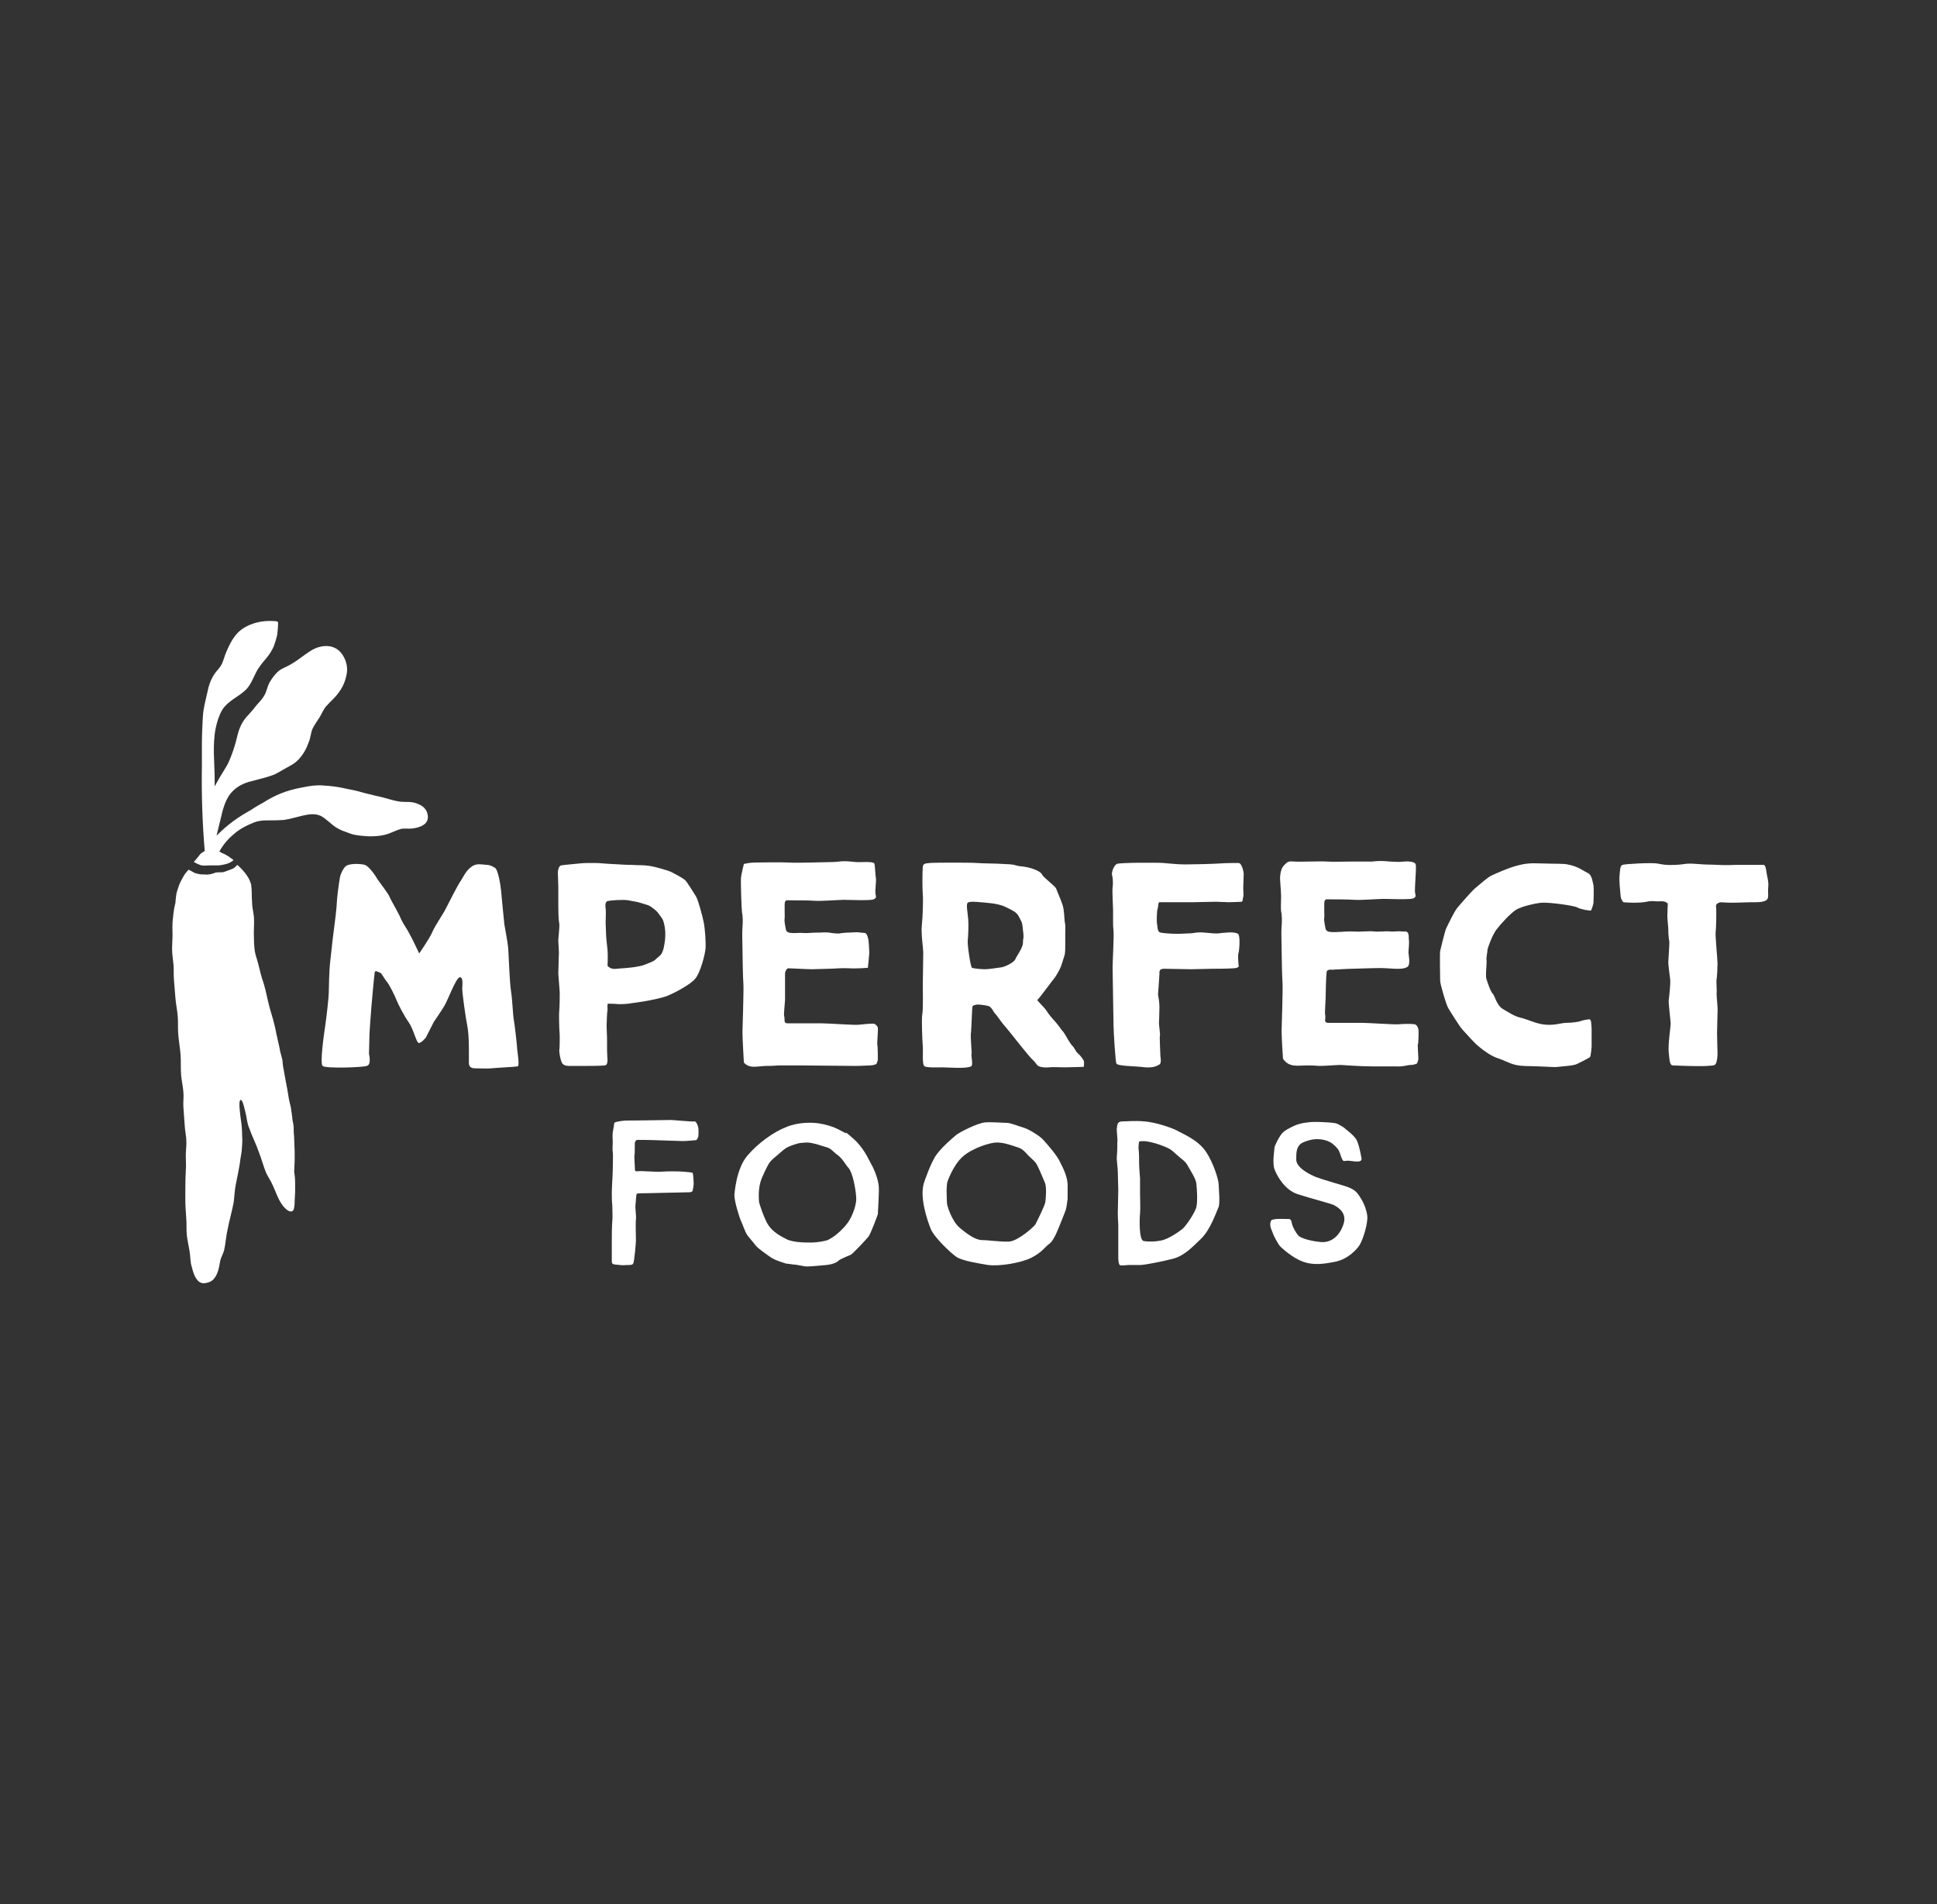 <svg width="117" height="115" viewBox="0 0 117 115" fill="none" xmlns="http://www.w3.org/2000/svg">
<rect x="0" y="0" width="117" height="115" fill="#333333" stroke="none"/>
<path d="M14.339 52.233C14.854 52.696 15.082 53.101 15.139 53.332C15.168 53.361 15.168 53.39 15.168 53.419C15.225 53.794 15.196 54.112 15.225 54.488C15.225 54.777 15.31 55.095 15.339 55.384C15.368 55.817 15.31 56.222 15.339 56.656C15.339 57.061 15.368 57.523 15.511 57.899C15.625 58.275 15.711 58.708 15.825 59.084C15.997 59.546 16.083 60.008 16.198 60.5C16.312 61.02 16.483 61.454 16.597 61.974C16.654 62.177 16.683 62.437 16.741 62.639C16.798 62.87 16.826 63.044 16.883 63.275C16.912 63.506 16.998 63.767 17.055 63.998C17.084 64.229 17.084 64.402 17.141 64.634C17.169 64.836 17.227 65.067 17.255 65.269C17.284 65.472 17.341 65.674 17.369 65.877C17.398 66.05 17.427 66.223 17.455 66.396C17.484 66.541 17.541 66.744 17.57 66.888C17.598 67.033 17.598 67.148 17.626 67.263C17.626 67.35 17.655 67.438 17.655 67.524C17.656 67.611 17.684 67.698 17.712 67.871C17.741 68.015 17.741 68.131 17.741 68.275C17.741 68.449 17.77 68.622 17.77 68.796C17.77 68.998 17.798 69.345 17.798 69.548V70.067C17.798 70.298 17.77 70.53 17.77 70.761C17.798 70.964 17.826 71.166 17.826 71.397V72.004C17.826 72.177 17.798 72.351 17.798 72.524C17.798 72.64 17.798 72.785 17.77 72.9C17.77 72.958 17.741 73.044 17.712 73.102C17.512 73.305 17.198 72.958 17.083 72.813C16.797 72.438 16.683 72.033 16.483 71.599C16.368 71.339 16.197 71.079 16.082 70.848C15.911 70.444 15.797 69.981 15.625 69.548C15.454 69.056 15.225 68.622 15.053 68.131C14.939 67.871 14.911 67.582 14.854 67.293C14.825 67.235 14.681 66.397 14.538 66.426C14.368 66.456 14.538 67.463 14.538 67.552C14.595 67.87 14.624 68.246 14.624 68.564C14.653 68.911 14.624 69.201 14.596 69.548C14.595 69.579 14.51 70.011 14.482 70.299C14.453 70.501 14.31 71.195 14.253 71.484C14.167 71.889 14.167 72.236 14.11 72.64C13.995 73.218 13.853 73.71 13.739 74.288C13.653 74.664 13.624 75.126 13.538 75.502C13.481 75.704 13.367 75.906 13.31 76.108C13.253 76.397 13.224 76.658 13.11 76.918C12.938 77.293 12.766 77.438 12.366 77.496C11.88 77.553 11.68 76.918 11.594 76.542C11.48 76.224 11.509 75.877 11.451 75.559C11.394 75.213 11.308 74.866 11.28 74.548C11.251 74.23 11.28 73.911 11.251 73.594C11.223 73.16 11.194 72.842 11.194 72.437C11.194 72.205 11.193 71.05 11.222 70.732C11.251 70.414 11.222 70.096 11.222 69.807C11.222 69.432 11.28 69.171 11.251 68.796C11.251 68.68 11.165 68.16 11.165 68.073C11.137 67.582 11.108 67.379 11.079 66.888C11.051 66.57 11.108 66.281 11.079 65.963C11.051 65.616 10.965 65.24 10.937 64.893C10.908 64.489 10.936 64.113 10.908 63.709C10.879 63.304 10.793 62.841 10.765 62.436C10.736 62.09 10.765 61.714 10.737 61.396C10.708 60.992 10.622 60.645 10.593 60.24C10.564 59.893 10.536 59.517 10.507 59.171C10.479 58.853 10.507 58.564 10.479 58.246C10.45 57.928 10.393 57.61 10.393 57.292C10.393 57.032 10.422 56.743 10.422 56.511C10.394 55.663 10.448 55.451 10.45 55.442C10.45 55.442 10.479 54.95 10.593 54.546C10.622 54.257 10.622 53.968 10.765 53.621C10.822 53.39 10.937 53.187 11.051 52.985C11.137 52.812 11.251 52.667 11.394 52.522C11.537 52.58 11.709 52.725 11.88 52.754C12.052 52.811 12.195 52.811 12.395 52.811C12.566 52.84 12.824 52.783 13.024 52.696C13.195 52.667 13.366 52.696 13.509 52.667C13.681 52.609 13.91 52.522 14.053 52.465C14.196 52.407 14.225 52.32 14.339 52.233ZM47.476 68.073C48.219 67.755 49.048 67.784 49.449 67.842C49.849 67.899 50.307 68.044 50.479 68.131C50.622 68.188 50.764 68.275 51.05 68.42C51.307 68.535 50.764 68.102 51.479 68.709C52.193 69.316 52.451 70.009 52.622 70.299C52.794 70.588 53.052 71.223 53.08 71.657C53.109 72.061 53.023 73.189 53.023 73.334C52.994 73.42 52.595 74.518 52.451 74.692C52.309 74.866 51.479 75.762 51.364 75.791C51.28 75.819 51.029 75.932 51.022 75.935C51.022 75.935 50.707 76.08 50.678 76.109C50.648 76.14 50.475 76.341 49.907 76.398C49.306 76.456 48.935 76.484 48.735 76.484C48.535 76.484 48.134 76.369 47.934 76.369C47.762 76.34 47.476 76.311 47.476 76.311L47.047 76.167C47.04 76.164 46.702 76.049 46.476 75.878C46.247 75.704 45.789 75.415 45.617 75.183C45.446 74.953 45.246 74.75 45.132 74.577C45.018 74.433 44.846 73.913 44.76 73.739C44.674 73.566 44.36 72.582 44.36 72.177C44.361 72.159 44.45 70.612 45.132 69.807C45.79 69.027 46.733 68.362 47.476 68.073ZM69.149 67.726C69.835 67.784 70.749 68.102 71.092 68.275C71.436 68.478 72.351 68.825 72.837 69.548C73.323 70.27 73.608 71.281 73.609 71.513C73.609 71.744 73.723 72.755 73.58 72.958C73.494 73.131 73.122 74.258 72.551 74.807C71.979 75.357 71.521 75.849 70.835 76.022C70.178 76.196 69.348 76.34 69.149 76.369C68.92 76.398 68.948 76.397 68.72 76.397H68.148C68.148 76.397 67.69 76.455 67.633 76.397C67.576 76.339 67.554 76.166 67.547 75.978V73.999C67.547 73.854 67.519 73.623 67.519 73.247C67.519 72.929 67.547 72.148 67.547 71.859C67.547 71.57 67.519 71.108 67.519 70.79C67.519 70.472 67.433 70.067 67.461 69.807C67.49 69.518 67.49 69.229 67.49 68.998C67.519 68.766 67.433 68.275 67.461 68.131C67.49 67.986 67.462 67.727 67.776 67.726C68.09 67.726 68.462 67.669 69.149 67.726ZM59.513 67.784C59.97 67.755 60.542 67.812 60.799 67.812C61.056 67.812 61.514 68.015 61.828 68.101C62.143 68.188 62.83 68.622 63.001 68.824C63.201 69.026 63.916 69.864 64.031 70.182C64.174 70.471 64.516 71.079 64.487 71.657V72.408C64.459 72.552 64.43 72.9 64.373 73.073C64.316 73.246 63.888 74.314 63.802 74.489C63.716 74.662 63.572 74.981 63.372 75.126C63.144 75.27 62.972 75.617 62.286 75.964C61.629 76.282 60.371 76.484 59.685 76.397C58.999 76.282 58.112 76.137 57.769 75.906C57.426 75.675 56.425 74.721 56.225 74.229C56.025 73.738 55.481 72.206 55.853 71.31C55.853 71.31 56.254 70.125 56.597 69.691C56.94 69.229 57.597 68.68 57.769 68.535C57.941 68.39 59.056 67.813 59.513 67.784ZM40.529 67.639C40.672 67.639 41.84 67.755 41.929 67.726C42.015 67.697 42.101 67.842 42.158 68.015C42.216 68.189 42.187 68.507 42.187 68.594C42.187 68.678 42.078 68.845 42.072 68.853C42.072 68.853 41.501 68.912 41.243 68.912C40.986 68.912 39.613 68.853 39.442 68.853C39.27 68.853 38.476 68.825 38.442 68.853C38.413 68.882 38.384 68.912 38.356 68.969C38.327 69.028 38.356 69.66 38.327 69.721C38.299 69.778 38.356 70.646 38.356 70.675C38.356 70.704 38.384 70.761 38.556 70.732C38.728 70.703 39.642 70.79 39.956 70.761C40.271 70.733 41.014 70.733 41.272 70.761C41.529 70.79 41.815 70.791 41.844 70.848C41.873 70.908 41.901 71.398 41.901 71.484C41.901 71.57 41.846 71.88 41.844 71.888C41.844 71.888 41.843 72.005 41.614 72.005C41.383 72.005 39.184 72.062 39.013 72.062C38.842 72.062 38.528 72.062 38.47 72.091C38.413 72.12 38.413 72.611 38.384 72.756C38.355 72.9 38.441 73.45 38.412 73.652C38.384 73.855 38.412 74.866 38.412 74.924C38.412 74.982 38.327 76.196 38.242 76.311C38.241 76.317 38.232 76.397 37.984 76.397C37.727 76.397 37.669 76.426 37.441 76.397C37.212 76.368 37.069 76.369 37.04 76.34C37.012 76.311 36.954 76.34 36.954 76.138V74.981C36.954 74.808 36.955 73.999 36.984 73.767C37.012 73.536 36.984 72.987 36.984 72.785C36.955 72.583 36.954 72.236 36.954 72.005C36.954 71.773 37.012 70.876 37.012 70.645C37.012 70.414 37.041 69.692 37.012 69.576C36.983 69.46 37.012 69.056 37.012 68.94C37.012 68.825 36.983 68.594 37.012 68.391C37.041 68.189 37.098 67.928 37.098 67.842C37.099 67.755 37.384 67.726 37.555 67.697C37.727 67.668 38.012 67.669 38.384 67.669C38.727 67.669 40.386 67.639 40.529 67.639ZM79.412 67.755C79.727 67.755 80.613 67.784 80.784 67.871C80.956 67.958 81.157 68.073 81.214 68.131C81.272 68.189 81.758 68.535 81.929 68.824C82.099 69.111 82.241 69.966 82.243 69.98C82.272 70.269 81.643 70.097 81.414 70.097C81.186 70.097 81.157 70.183 81.072 70.01C80.986 69.836 80.956 69.662 80.87 69.489C80.784 69.316 80.499 69.055 80.327 68.969C80.155 68.882 79.899 68.796 79.528 68.796C79.156 68.796 78.613 68.997 78.527 69.113C78.297 69.344 78.297 69.633 78.297 70.038C78.297 70.529 79.156 70.964 79.556 71.108C79.957 71.253 80.757 71.483 81.042 71.57C81.328 71.657 81.757 71.772 81.986 72.061C82.328 72.495 82.529 72.986 82.586 73.42C82.643 73.853 82.329 74.865 82.128 75.183C81.928 75.501 81.385 76.051 80.67 76.195C79.956 76.34 79.326 76.426 78.698 76.195C78.069 75.964 77.44 75.386 77.325 75.27C77.211 75.155 76.897 74.576 76.868 74.431C76.811 74.287 76.639 73.969 76.782 73.709C76.87 73.565 77.726 73.623 77.868 73.623C78.011 73.623 78.011 73.825 78.04 73.912C78.097 74.143 78.269 74.432 78.412 74.605C78.555 74.779 79.156 74.952 79.784 75.01C80.413 75.067 80.928 74.634 81.156 73.912C81.386 73.189 80.727 72.871 80.584 72.784C80.44 72.697 79.183 72.379 78.383 72.119C77.583 71.859 77.125 70.992 76.983 70.616C76.84 70.24 76.983 69.431 76.983 69.315C76.983 69.198 77.297 68.564 77.496 68.39C77.611 68.275 77.811 68.159 78.183 67.986C78.555 67.813 79.098 67.755 79.412 67.755ZM48.362 69.027C48.248 69.027 47.791 69.171 47.562 69.287C47.333 69.403 47.019 69.721 46.733 69.952C46.447 70.183 46.361 70.415 46.19 70.761C46.047 71.108 45.761 71.484 45.847 72.583C45.848 72.645 46.161 73.624 46.418 73.999C46.675 74.375 47.048 74.605 47.505 74.837C47.963 75.068 48.849 75.039 49.077 75.039C49.306 75.039 49.849 74.952 49.992 74.894C50.107 74.837 50.364 74.692 50.564 74.519C50.764 74.346 51.164 73.998 51.393 73.536C51.621 73.073 51.764 72.582 51.707 72.207C51.679 71.802 51.508 70.819 51.25 70.53C51.079 70.357 50.879 69.923 50.507 69.692C50.336 69.548 50.163 69.345 49.935 69.287C49.706 69.229 49.334 69.085 49.134 69.056C48.991 69.028 48.877 68.969 48.362 69.027ZM60.2 68.998C59.828 68.998 58.77 69.316 58.169 69.836C57.569 70.356 57.226 71.368 57.226 71.368C57.14 71.715 57.197 72.496 57.197 72.611C57.169 72.729 57.483 73.767 57.997 74.172C58.483 74.576 58.941 74.894 59.341 74.894C59.741 74.894 60.456 75.01 60.971 74.981C61.514 74.923 62.429 74.114 62.543 73.94C62.629 73.767 63.115 72.813 63.144 72.582C63.172 72.322 63.23 71.686 63.115 71.426C63.001 71.165 62.829 70.731 62.657 70.385C62.486 70.067 62.343 70.038 62.029 69.691C61.714 69.345 61.628 69.345 61.285 69.229C60.943 69.114 60.571 68.998 60.2 68.998ZM69.32 68.94C68.977 68.883 68.805 68.94 68.805 68.94C68.804 68.944 68.748 69.259 68.777 69.431C68.805 69.605 68.805 69.952 68.805 70.241C68.805 70.528 68.862 71.156 68.862 71.166V72.12C68.863 72.351 68.891 73.016 68.862 73.276C68.834 73.537 68.777 74.922 69.091 74.952C69.291 74.981 69.663 75.01 70.092 74.924C70.55 74.866 71.264 74.346 71.407 74.23C71.579 74.115 72.151 73.305 72.265 72.9C72.351 72.496 72.294 71.802 72.265 71.513C72.265 71.223 71.893 70.675 71.75 70.415C71.607 70.126 71.407 70.039 71.092 69.75C70.778 69.461 70.721 69.403 70.378 69.259C70.035 69.114 69.662 68.998 69.32 68.94ZM20.915 52.291C21.173 52.118 21.888 52.175 22.03 52.233C22.288 52.291 22.744 52.984 22.802 53.1C22.974 53.361 23.488 53.997 23.545 54.199C23.631 54.401 24.117 55.21 24.232 55.528C24.403 55.875 24.575 56.078 24.718 56.367C24.89 56.656 25.319 57.581 25.319 57.581C25.329 57.566 25.948 56.681 26.118 56.28C26.29 55.875 26.748 55.239 26.919 54.892C27.091 54.546 27.69 53.392 27.777 53.274C27.948 53.043 28.12 52.609 28.435 52.378C28.749 52.118 29.035 52.204 29.407 52.233C29.578 52.233 29.693 52.291 29.893 52.407C30.093 52.523 30.235 53.476 30.264 53.765C30.293 54.054 30.435 55.613 30.464 55.817C30.493 56.02 30.665 56.887 30.694 57.234C30.722 57.553 30.779 59.316 30.864 59.836C30.95 60.356 30.979 61.309 31.036 61.598C31.094 61.888 31.236 63.188 31.237 63.333C31.237 63.477 31.408 64.373 31.265 64.402C31.15 64.431 29.921 64.489 29.693 64.518C29.464 64.547 28.922 64.518 28.721 64.518C28.521 64.518 28.321 64.489 28.321 64.171C28.321 63.852 28.349 62.582 28.235 62.004C28.12 61.455 27.92 59.951 27.92 59.719C27.92 59.488 28.006 58.968 27.748 59.026C27.52 59.113 27.033 60.443 26.833 60.761C26.662 61.05 26.204 61.715 26.204 61.715L25.718 62.668C25.715 62.672 25.431 63.015 25.289 62.986C25.146 62.957 24.974 62.147 24.689 61.743C24.403 61.338 24.06 60.673 23.946 60.385C23.831 60.096 23.517 59.46 23.345 59.258C23.173 59.055 23.059 58.766 22.945 58.737C22.83 58.708 22.659 58.564 22.63 58.737C22.601 58.911 22.43 60.847 22.43 60.847C22.428 60.877 22.316 62.323 22.316 62.495C22.316 62.669 22.287 63.651 22.287 63.651C22.292 63.669 22.455 64.317 22.145 64.374C21.973 64.46 19.659 64.547 19.486 64.374C19.314 64.2 19.572 62.436 19.657 61.858C19.743 61.252 19.858 60.184 19.858 59.98C19.858 59.778 19.886 58.535 19.943 58.101C20 57.668 20.057 56.974 20.143 56.338C20.2 55.933 20.343 54.777 20.343 54.546C20.343 54.314 20.458 53.418 20.515 53.1C20.544 52.782 20.772 52.377 20.915 52.291ZM56.167 52.118C56.453 52.089 58.684 52.089 58.998 52.118C59.313 52.147 60.199 52.147 60.571 52.176C60.942 52.205 61.086 52.176 61.371 52.263C61.657 52.349 61.657 52.291 62.057 52.378C62.457 52.464 62.858 52.638 62.944 52.811C63.001 52.985 63.743 53.505 63.801 53.678C63.858 53.852 64.087 54.344 64.173 54.633C64.287 54.922 64.287 55.5 64.316 55.702C64.373 55.904 64.344 56.164 64.344 56.395V57.06C64.344 57.291 64.344 57.436 64.316 57.639C64.258 57.841 64.144 58.188 64.087 58.361C64.03 58.535 63.744 59.026 63.658 59.113C63.572 59.2 62.715 60.385 62.657 60.385C62.6 60.385 63.057 60.818 63.2 61.02C63.315 61.223 63.515 61.454 63.801 61.772C64.087 62.119 64.087 62.177 64.23 62.321C64.344 62.466 64.602 62.986 64.774 63.159C64.945 63.332 64.945 63.477 65.117 63.622C65.288 63.766 65.431 63.998 65.459 64.055C65.488 64.113 65.488 64.316 65.459 64.431C65.344 64.431 64.516 64.46 64.316 64.46C64.115 64.46 63.516 64.431 63.344 64.46C63.201 64.46 63.144 64.489 62.858 64.431C62.6 64.374 62.629 64.229 62.371 63.998C62.114 63.767 61.114 62.465 60.799 62.09C60.456 61.714 60.17 61.251 60.112 61.222C60.055 61.192 59.883 60.789 59.712 60.761C59.54 60.703 59.055 60.645 58.969 60.674C58.883 60.702 58.769 60.703 58.74 60.789C58.712 60.876 58.683 62.032 58.654 62.321C58.597 62.61 58.712 63.507 58.683 63.651C58.655 63.797 58.797 64.344 58.654 64.402C58.512 64.46 58.34 64.489 57.911 64.489C57.483 64.489 57.168 64.46 56.94 64.46C56.711 64.46 56.024 64.489 55.853 64.402C55.681 64.315 55.767 63.535 55.739 63.188C55.71 62.841 55.653 61.483 55.71 61.252C55.767 60.992 55.739 59.577 55.739 59.402C55.739 59.258 55.767 57.841 55.767 57.551C55.767 57.262 55.624 56.367 55.681 55.876C55.738 55.384 55.767 54.314 55.739 54.025C55.71 53.736 55.71 52.553 55.739 52.349C55.767 52.147 55.881 52.147 56.167 52.118ZM70.263 52.118C70.635 52.147 71.121 52.205 71.578 52.205C72.036 52.205 73.294 52.176 73.665 52.147C74.037 52.118 74.609 52.118 74.809 52.118C75.008 52.118 75.123 52.639 75.123 52.783C75.123 52.928 75.095 53.505 75.095 53.621C75.095 53.736 75.124 54.111 75.095 54.17C75.066 54.227 75.066 54.458 75.009 54.459C74.952 54.459 74.437 54.488 74.237 54.488C74.036 54.488 73.665 54.459 73.437 54.459C73.208 54.459 72.237 54.488 72.035 54.488H70.034C69.948 54.488 69.977 54.719 69.92 54.892C69.863 55.065 69.863 55.757 69.891 55.817C69.92 55.875 69.891 56.251 70.062 56.309C70.234 56.367 70.806 56.395 71.12 56.395C71.435 56.395 71.721 56.367 71.893 56.367C72.064 56.367 72.207 56.309 72.464 56.309C72.721 56.309 72.893 56.338 73.265 56.367C73.637 56.396 73.751 56.338 73.865 56.338C73.98 56.338 74.151 56.309 74.323 56.309C74.494 56.309 74.693 56.338 74.779 56.395C74.923 56.482 74.866 57.377 74.809 57.551C74.752 57.725 74.809 58.188 74.809 58.246C74.809 58.304 74.923 58.448 74.523 58.477C74.123 58.506 73.465 58.506 73.208 58.506C72.951 58.506 72.264 58.535 71.95 58.535C71.635 58.535 70.634 58.506 70.32 58.506C70.005 58.506 70.034 58.679 70.034 58.795C70.034 58.909 69.949 60.042 69.948 60.066C69.948 60.066 70.034 60.5 70.034 60.818C70.034 61.136 70.005 61.684 70.005 61.801C70.005 61.916 70.091 62.495 70.062 62.553C70.034 62.614 70.091 63.709 70.091 63.766C70.091 63.824 70.177 64.2 70.034 64.287C69.863 64.374 69.719 64.489 69.176 64.46C68.575 64.373 67.547 64.403 67.432 64.229C67.375 64.142 67.261 62.235 67.261 61.974C67.261 61.714 67.203 58.679 67.203 58.419C67.203 58.158 67.29 56.512 67.261 56.222C67.232 55.933 67.232 55.933 67.232 55.644V54.951C67.232 54.72 67.175 53.823 67.203 53.621C67.232 53.419 67.232 53.042 67.175 52.869C67.118 52.667 67.289 52.263 67.46 52.176C67.632 52.089 69.891 52.089 70.263 52.118ZM93.165 52.146C93.937 52.175 94.422 52.147 94.68 52.205C95.337 52.321 95.652 52.609 95.909 52.724C96.167 52.84 96.195 53.274 96.253 53.476C96.281 53.65 96.253 54.373 96.253 54.488C96.253 54.604 96.138 54.921 96.11 54.979C96.081 55.037 95.395 54.892 95.281 54.806C95.081 54.69 93.622 54.489 93.136 54.517C92.736 54.546 91.879 54.748 91.564 54.95C91.221 55.181 90.705 55.731 90.391 56.136C90.134 56.482 89.877 57.205 89.848 57.349C89.848 57.523 89.763 57.84 89.791 57.985C89.82 58.13 89.706 58.968 89.791 59.141C89.848 59.315 90.019 59.864 90.162 60.009C90.305 60.153 90.391 60.731 90.82 60.963C91.22 61.194 91.506 61.397 91.935 61.483C92.364 61.599 92.851 61.859 93.422 61.888C93.994 61.916 94.309 61.772 94.623 61.772C94.938 61.772 95.366 61.714 95.509 61.656C95.652 61.598 95.909 61.569 95.909 61.569C95.915 61.567 96.11 61.487 96.11 61.772C96.111 61.781 96.138 62.006 96.138 62.147V63.188C96.138 63.304 96.081 63.765 96.053 63.824C96.024 63.882 95.481 64.142 95.252 64.258C95.023 64.373 94.251 64.403 94.108 64.431C93.965 64.46 93.678 64.431 92.965 64.402C92.25 64.373 91.964 64.402 91.564 64.315C91.164 64.228 90.849 64.027 90.477 63.911C90.105 63.795 89.648 63.477 89.305 63.188C88.962 62.899 88.476 62.321 88.333 62.176C88.19 62.032 87.59 61.078 87.476 60.876C87.361 60.702 86.989 59.431 86.989 59.228C86.989 59.026 86.96 57.553 86.989 57.436C87.017 57.321 87.275 56.222 87.361 56.049C87.447 55.875 87.847 55.037 88.019 54.835C88.191 54.632 88.904 53.794 89.161 53.592C89.419 53.389 89.848 52.985 90.106 52.869C90.363 52.753 91.049 52.435 91.592 52.291C92.107 52.146 92.393 52.117 93.165 52.146ZM50.335 52.06C50.621 52.06 50.821 51.973 51.364 52.031C51.907 52.089 51.908 52.06 52.222 52.06C52.536 52.06 52.794 52.06 52.822 52.176C52.851 52.291 52.88 52.926 52.908 53.043C52.937 53.158 52.852 53.794 52.88 53.968C52.909 54.141 52.966 54.228 52.766 54.315C52.566 54.402 51.221 54.343 50.964 54.343C50.706 54.344 49.563 54.43 49.22 54.401C48.877 54.372 47.991 54.373 47.762 54.373C47.533 54.373 47.476 54.344 47.419 54.46C47.362 54.576 47.419 55.355 47.391 55.5C47.362 55.644 47.476 56.165 47.476 56.165C47.476 56.168 47.507 56.309 47.734 56.338C47.962 56.367 48.163 56.338 48.334 56.338C48.506 56.338 48.649 56.367 48.963 56.338C49.277 56.309 49.364 56.338 49.764 56.309C50.164 56.309 50.078 56.338 50.421 56.367C50.764 56.396 50.65 56.367 50.964 56.338C51.279 56.309 51.136 56.338 51.507 56.309C51.879 56.28 51.993 56.338 52.194 56.338C52.394 56.338 52.423 56.656 52.451 56.743C52.48 56.888 52.508 57.466 52.508 57.553C52.508 57.641 52.423 58.44 52.422 58.448C52.405 58.45 51.758 58.506 51.279 58.477C50.793 58.449 50.393 58.506 50.078 58.506C49.764 58.506 49.335 58.535 49.049 58.535C48.763 58.535 47.735 58.477 47.619 58.477C47.505 58.477 47.419 58.709 47.419 58.766V60.385C47.419 60.5 47.333 61.252 47.362 61.339C47.39 61.425 47.391 61.628 47.391 61.628C47.391 61.628 47.362 61.801 47.562 61.801H49.62C50.021 61.801 51.593 61.916 51.851 61.888C52.108 61.859 52.68 61.801 52.794 61.83C52.908 61.859 52.994 61.975 53.023 62.061C53.051 62.148 52.966 63.041 52.994 63.101C53.023 63.159 53.023 63.852 53.023 63.968C53.023 64.082 52.94 64.251 52.937 64.258C52.931 64.26 52.763 64.344 52.566 64.344C52.337 64.344 52.079 64.374 51.679 64.374C51.278 64.374 48.593 64.344 48.334 64.344H47.105C46.819 64.344 46.876 64.374 46.304 64.374C45.761 64.374 45.303 64.576 44.932 64.172C44.932 64.172 44.846 62.726 44.846 62.321C44.847 62.289 44.931 59.689 44.903 59.431C44.874 59.169 44.846 57.436 44.846 57.205C44.846 56.973 44.817 56.309 44.846 56.02C44.874 55.731 44.875 55.327 44.818 55.096C44.789 54.864 44.731 53.216 44.76 52.985C44.789 52.754 44.932 52.176 44.932 52.176C44.945 52.172 45.281 52.09 45.617 52.09C45.96 52.09 47.161 52.061 47.59 52.09C48.019 52.119 48.677 52.09 48.992 52.09C49.306 52.09 50.049 52.06 50.335 52.06ZM82.872 52.031C83.158 52.002 83.416 51.973 83.958 52.031C84.501 52.06 84.474 52.06 84.817 52.031C85.159 52.002 85.445 52.06 85.502 52.176C85.559 52.291 85.502 52.841 85.502 52.985C85.502 53.13 85.446 53.737 85.474 53.91C85.503 54.083 85.56 54.17 85.36 54.257C85.159 54.343 83.815 54.286 83.558 54.286C83.301 54.286 82.158 54.372 81.815 54.343C81.471 54.315 80.584 54.314 80.356 54.314C80.127 54.314 80.07 54.286 80.013 54.401C79.956 54.517 80.013 55.298 79.985 55.442C79.957 55.585 80.068 56.093 80.071 56.106C80.071 56.106 80.099 56.251 80.327 56.28C80.556 56.309 80.757 56.28 80.928 56.28C81.099 56.28 81.243 56.251 81.557 56.251C81.871 56.251 81.986 56.28 82.386 56.251C82.786 56.251 82.643 56.222 82.987 56.251C83.329 56.28 83.244 56.251 83.587 56.251C83.93 56.222 83.93 56.28 84.301 56.251C84.673 56.222 84.702 56.28 84.873 56.251C85.159 56.251 85.074 56.684 85.102 56.771C85.131 56.916 85.073 57.437 85.073 57.523C85.074 57.611 85.217 58.246 85.017 58.39C84.759 58.564 84.244 58.505 83.758 58.476C83.272 58.447 82.987 58.476 82.7 58.476C82.415 58.476 81.957 58.506 81.671 58.506C81.385 58.506 80.584 58.563 80.47 58.563C80.128 58.535 80.127 58.679 80.127 58.765C80.098 58.881 80.071 60.181 80.071 60.298C80.071 60.413 80.013 61.191 80.041 61.28C80.07 61.367 80.041 61.598 80.041 61.598C80.041 61.601 80.015 61.772 80.213 61.772H82.272C82.672 61.772 84.245 61.887 84.502 61.858C84.788 61.829 85.302 61.829 85.446 61.858C85.588 61.887 85.646 62.06 85.674 62.147C85.703 62.234 85.674 63.097 85.646 63.073C85.617 63.015 85.674 63.822 85.674 63.939C85.674 64.052 85.593 64.219 85.588 64.228C85.588 64.228 85.417 64.315 85.217 64.315C85.017 64.315 84.759 64.431 84.359 64.402H82.901C82.044 64.402 81.13 64.315 80.986 64.315C80.728 64.315 80.042 64.373 79.756 64.373C79.47 64.373 79.527 64.344 78.955 64.344C78.383 64.344 77.868 64.489 77.496 63.939C77.495 63.912 77.411 62.664 77.411 62.264C77.411 62.264 77.496 59.633 77.468 59.373C77.439 59.113 77.411 57.379 77.411 57.147C77.411 56.916 77.382 56.251 77.411 55.962C77.44 55.673 77.439 55.268 77.382 55.037C77.354 54.806 77.382 54.488 77.382 54.141C77.382 53.737 77.297 53.13 77.325 52.898C77.354 52.667 77.382 52.435 77.582 52.233C77.782 52.031 77.84 52.002 78.183 52.031C78.526 52.06 79.727 52.002 80.156 52.031C80.584 52.06 81.242 52.031 81.557 52.031H82.872ZM97.996 52.233C98.139 52.175 99.739 52.09 100.083 52.147C100.426 52.205 100.598 52.262 101.198 52.233C101.799 52.204 101.799 52.118 102.486 52.176C103.171 52.233 103.286 52.204 103.772 52.233C104.252 52.262 104.817 52.234 104.829 52.233H106.517C106.688 52.234 106.688 52.696 106.745 52.928C106.802 53.159 106.831 53.39 106.802 53.65C106.774 53.91 106.859 54.228 106.717 54.343C106.517 54.517 106.031 54.488 105.744 54.488C105.459 54.488 105.058 54.517 104.573 54.517C104.087 54.517 103.943 54.46 103.828 54.517C103.714 54.575 103.629 54.604 103.657 54.806C103.686 55.01 103.657 56.136 103.629 56.309C103.6 56.484 103.743 57.957 103.743 58.188C103.743 58.42 103.714 59.025 103.686 59.141C103.657 59.257 103.714 59.806 103.686 60.009C103.686 60.269 103.772 60.876 103.743 61.165C103.743 61.338 103.714 62.321 103.714 62.408C103.714 62.495 103.743 63.536 103.743 63.651C103.743 63.767 103.714 64.142 103.629 64.258C103.543 64.373 103.429 64.345 103.115 64.374C102.8 64.403 102.114 64.374 101.885 64.374C101.656 64.374 101.256 64.345 101.056 64.344C100.856 64.344 100.855 64.085 100.798 63.593C100.741 63.102 100.912 62.032 100.912 61.83C100.912 61.627 100.77 60.587 100.798 60.385C100.827 60.182 100.912 59.373 100.884 59.141C100.855 58.91 100.77 58.303 100.77 58.13C100.77 57.955 100.855 56.948 100.827 56.83C100.799 56.714 100.77 56.367 100.77 56.165C100.77 55.962 100.712 55.529 100.712 55.298C100.712 55.069 100.74 54.585 100.74 54.575C100.737 54.57 100.621 54.402 100.283 54.431C99.94 54.459 99.855 54.372 99.454 54.459C99.055 54.545 98.283 54.517 98.054 54.488C98.054 54.488 97.882 54.314 97.882 54.025C97.853 53.736 97.796 53.159 97.825 52.87C97.853 52.581 97.853 52.291 97.996 52.233ZM35.897 52.118C36.239 52.118 36.325 52.147 36.897 52.176C37.468 52.205 37.812 52.233 38.154 52.233C38.526 52.262 38.813 52.233 39.213 52.291C39.614 52.349 40.385 52.58 40.557 52.667C40.728 52.754 41.215 53.014 41.358 53.13C41.501 53.246 41.872 53.882 42.043 54.141C42.186 54.402 42.415 55.268 42.501 55.673C42.587 56.077 42.644 56.945 42.615 57.292C42.587 57.639 42.301 58.766 41.987 59.113C41.672 59.489 40.7 59.98 40.357 60.125C40.014 60.269 39.27 60.414 38.927 60.471C38.584 60.529 38.355 60.558 38.126 60.587C38.04 60.616 37.697 60.644 37.383 60.644C37.069 60.615 36.784 60.616 36.726 60.616C36.669 60.616 36.697 60.905 36.697 60.992C36.668 61.081 36.64 61.773 36.64 61.974C36.64 62.177 36.668 62.495 36.668 62.812V63.448C36.668 63.564 36.697 64.026 36.697 64.055C36.668 64.085 36.725 64.315 36.526 64.344C36.297 64.373 35.611 64.374 35.382 64.374H34.409C34.402 64.374 34.066 64.4 33.952 64.2C33.838 63.998 33.781 63.564 33.781 63.448C33.809 63.303 33.809 62.696 33.809 62.581C33.809 62.465 33.781 62.177 33.781 62.061C33.781 61.946 33.752 61.223 33.781 61.02C33.809 60.789 33.809 60.037 33.809 59.922C33.809 59.804 33.723 58.91 33.723 58.795C33.723 58.679 33.752 57.899 33.752 57.725C33.781 57.552 33.723 56.974 33.723 56.801C33.723 56.627 33.809 55.991 33.781 55.76C33.723 55.528 33.723 54.836 33.723 54.662V53.506C33.723 53.274 33.695 52.898 33.695 52.724C33.695 52.551 33.752 52.291 33.895 52.263C34.038 52.234 34.753 52.175 35.01 52.146C35.267 52.117 35.554 52.118 35.897 52.118ZM59.227 54.488C58.941 54.459 58.569 54.43 58.454 54.516C58.34 54.603 58.455 55.152 58.484 55.528C58.512 55.904 58.483 56.54 58.454 56.801C58.426 57.061 58.626 58.419 58.712 58.448C58.884 58.506 59.313 58.535 59.513 58.535C59.714 58.535 60.285 58.448 60.485 58.419C60.685 58.39 61.199 58.159 61.314 57.957C61.4 57.755 61.543 57.581 61.686 57.292C61.829 56.974 61.772 56.974 61.8 56.743C61.857 56.512 61.799 56.338 61.771 55.991C61.742 55.673 61.685 55.644 61.542 55.355C61.399 55.066 61.142 54.979 60.685 54.748C60.227 54.546 59.541 54.517 59.227 54.488ZM37.954 54.373C37.668 54.315 36.782 54.373 36.668 54.431C36.554 54.488 36.554 54.72 36.582 54.864C36.611 55.009 36.582 55.558 36.582 55.731C36.582 55.905 36.611 56.338 36.611 56.482C36.611 56.627 36.668 57.09 36.697 57.379C36.725 57.668 36.697 58.333 36.697 58.333C36.868 58.506 37.04 58.535 37.269 58.506C37.497 58.477 37.726 58.477 37.954 58.448C38.212 58.419 38.269 58.419 38.412 58.39C38.555 58.361 38.785 58.333 38.985 58.246C39.184 58.159 39.47 58.072 39.584 57.957C39.727 57.812 39.842 57.754 39.928 57.639C40.099 57.407 40.128 57.003 40.157 56.858C40.185 56.685 40.185 56.424 40.185 56.338C40.185 56.135 40.128 55.789 40.071 55.644C40.042 55.5 39.87 55.297 39.784 55.181C39.699 55.037 39.471 54.863 39.299 54.748C39.127 54.632 38.984 54.632 38.755 54.546C38.498 54.459 38.24 54.431 37.954 54.373ZM15.053 37.753C15.568 37.522 16.14 37.464 16.711 37.521C16.768 37.55 16.797 37.55 16.797 37.608C16.797 37.868 16.769 38.128 16.741 38.359C16.683 38.59 16.626 38.793 16.54 39.024C16.426 39.284 16.283 39.515 16.112 39.718C15.94 39.92 15.768 40.123 15.597 40.383C15.34 40.787 15.225 41.25 14.882 41.626C14.425 42.088 13.796 42.291 13.424 42.869C13.224 43.216 13.109 43.591 13.024 43.996C12.824 45.007 12.966 46.135 12.966 47.059V47.493C13.138 47.175 13.338 46.828 13.538 46.511C13.653 46.337 13.767 46.135 13.853 45.932C14.024 45.528 14.167 45.123 14.281 44.661C14.396 44.141 14.539 43.707 14.882 43.303C15.054 43.129 15.225 42.926 15.367 42.753C15.596 42.435 15.825 42.29 16.026 41.886C16.111 41.683 16.197 41.336 16.312 41.163C16.455 40.932 16.626 40.7 16.826 40.527C16.998 40.383 17.312 40.267 17.512 40.151C17.769 40.007 17.941 39.891 18.17 39.718C18.542 39.458 18.913 39.14 19.37 39.053C19.742 38.967 20.143 39.024 20.429 39.256C20.686 39.458 20.886 39.834 20.943 40.181C21 40.498 20.943 40.759 20.858 41.048C20.772 41.337 20.629 41.597 20.457 41.828C20.257 42.117 19.971 42.348 19.742 42.608C19.542 42.81 19.457 43.071 19.314 43.303C19.171 43.534 18.998 43.765 18.884 43.996C18.77 44.256 18.77 44.517 18.655 44.806C18.513 45.21 18.312 45.585 17.998 45.903C17.77 46.134 17.569 46.221 17.312 46.366C17.026 46.511 16.712 46.742 16.426 46.829C16.026 46.973 15.625 47.06 15.197 47.176C14.711 47.291 14.339 47.493 14.053 47.782C13.767 48.071 13.595 48.447 13.452 48.938C13.309 49.516 13.223 49.864 13.08 50.471C13.738 49.806 14.338 49.372 15.167 48.91C15.425 48.736 15.682 48.592 15.94 48.447C16.254 48.245 16.598 48.071 16.941 47.926C17.369 47.753 17.799 47.638 18.284 47.551C18.684 47.465 19.084 47.407 19.485 47.435C19.999 47.464 20.457 47.522 20.943 47.638C21.229 47.695 21.543 47.754 21.829 47.841C22.115 47.927 22.43 47.984 22.744 48.071C23.23 48.158 23.716 48.36 24.202 48.418C24.488 48.447 24.86 48.389 25.203 48.534C25.518 48.65 25.775 48.852 25.832 49.199C25.946 49.806 25.346 49.979 24.889 50.037C24.689 50.066 24.402 50.008 24.202 50.066C23.888 50.153 23.602 50.326 23.259 50.413C22.773 50.528 22.287 50.528 21.801 50.471C21.572 50.442 21.315 50.413 21.114 50.326C20.8 50.21 20.6 50.153 20.314 49.979C20.028 49.806 19.713 49.458 19.399 49.285C19.056 49.112 18.656 49.17 18.284 49.257C17.913 49.343 17.541 49.459 17.169 49.516C16.797 49.545 16.454 49.546 16.082 49.546C15.854 49.546 15.596 49.574 15.367 49.661C14.853 49.863 14.424 50.095 14.081 50.413C13.738 50.702 13.452 51.049 13.252 51.425C13.252 51.428 13.255 51.453 13.309 51.453C13.366 51.511 13.538 51.569 13.538 51.569L13.795 51.714L14.11 51.944C14.11 51.944 13.938 52.09 13.767 52.147C13.595 52.205 13.309 52.263 13.195 52.263H12.709C12.509 52.263 12.309 52.291 12.195 52.263C12.082 52.263 11.717 52.065 11.708 52.06L11.994 51.714C11.994 51.714 12.108 51.54 12.223 51.482C12.28 51.453 12.308 51.424 12.366 51.395C12.223 49.69 12.166 47.985 12.195 46.251V44.95C12.195 44.401 12.223 43.852 12.251 43.303C12.28 42.811 12.395 42.377 12.509 41.886C12.595 41.452 12.709 41.076 12.938 40.729C13.024 40.585 13.252 40.354 13.338 40.21C13.51 39.921 13.538 39.66 13.681 39.343C13.824 39.025 13.967 38.706 14.167 38.446C14.396 38.128 14.71 37.897 15.053 37.753Z" fill="white"/>
</svg>
